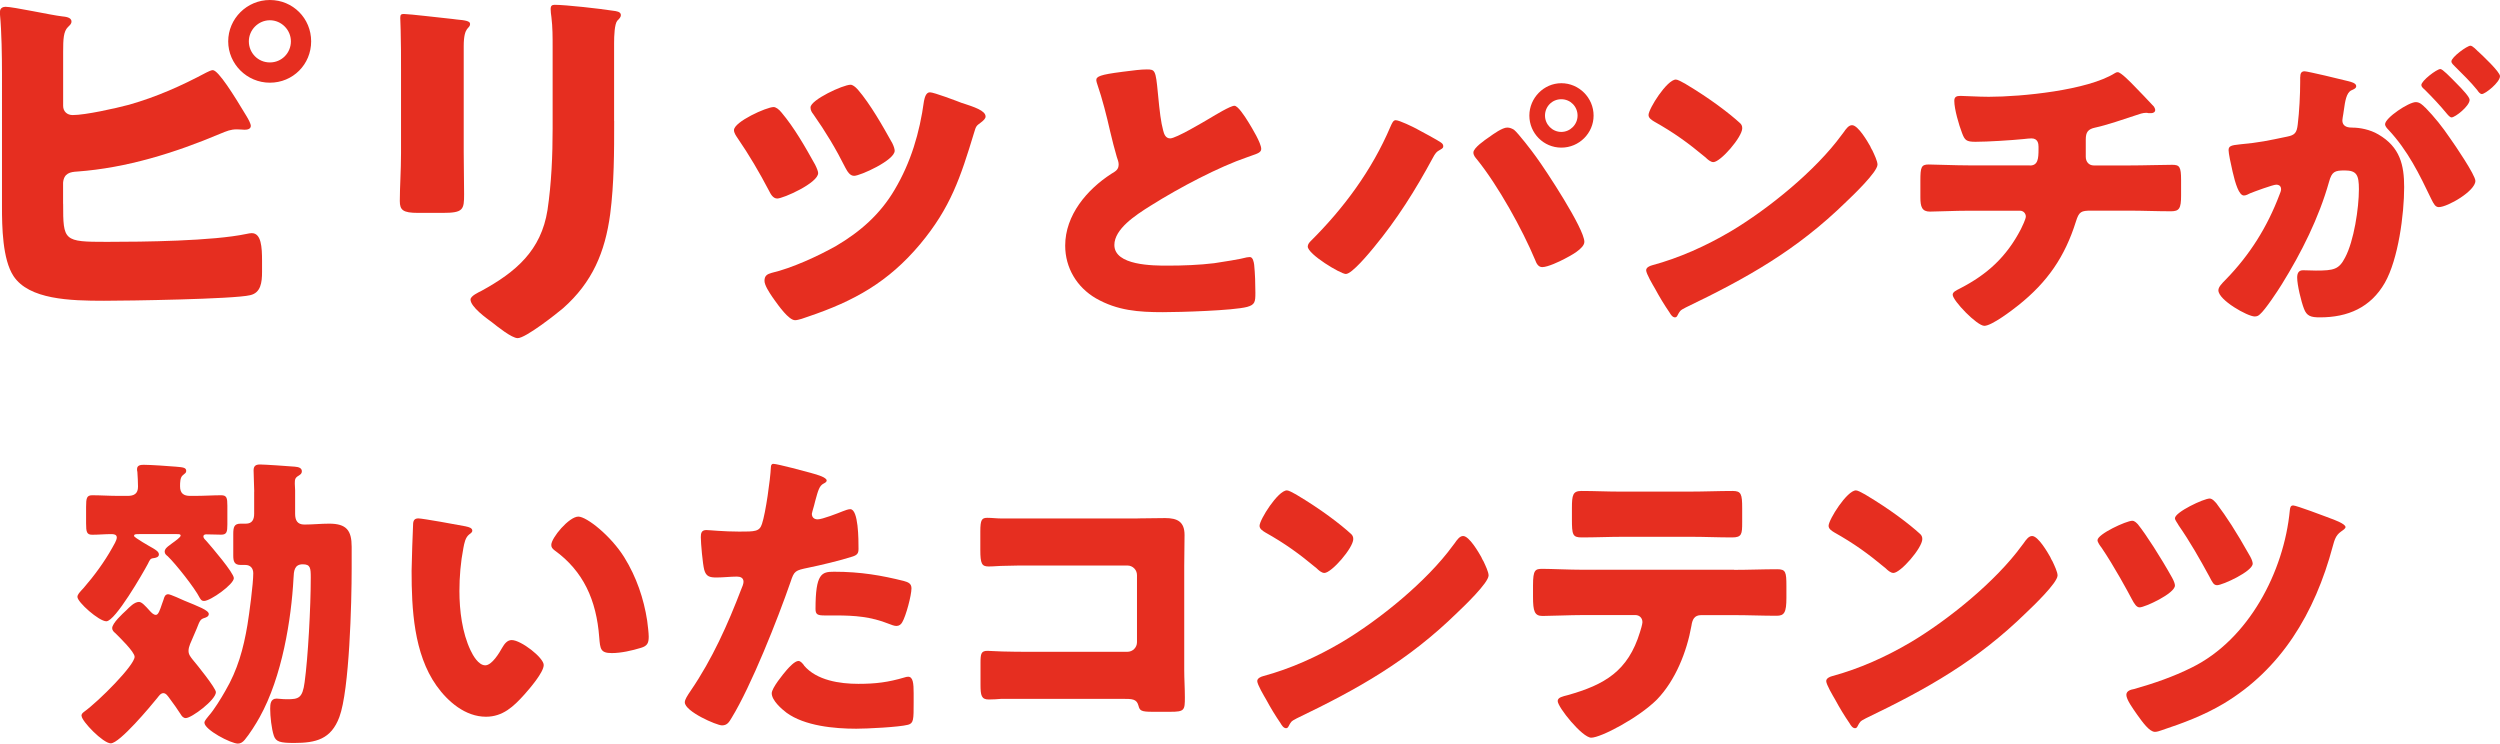 <?xml version="1.0" encoding="UTF-8"?>
<svg id="b" data-name="レイヤー 2" xmlns="http://www.w3.org/2000/svg" width="390" height="116" viewBox="0 0 390 116">
  <g id="c" data-name="レイヤー 1">
    <g>
      <path d="M9.85,31.77c0,5.83.06,5.96,6.81,5.96,5.7,0,16.53-.12,21.8-1.24.31-.06.56-.12.81-.12,1.49,0,1.61,2.17,1.61,4.34v1.68c0,1.68-.19,3.29-1.86,3.66-2.54.62-19.13.87-22.79.87-5.32,0-11.7-.19-14.12-3.85-1.73-2.61-1.8-7.76-1.8-10.8V11.48c0-2.61-.06-6.64-.31-9.18v-.5c0-.56.49-.74.87-.74,1.18,0,7.12,1.3,8.79,1.49.5.06,1.49.12,1.49.81,0,.37-.25.56-.56.87-.68.68-.74,1.86-.74,3.85v8.44c0,.87.62,1.43,1.49,1.43,1.98,0,6.69-1.05,8.79-1.61,4.33-1.24,8.11-2.92,12.07-5.03.25-.12.74-.37.99-.37.87,0,3.34,3.97,5.2,7.07.43.68.74,1.36.74,1.61,0,.56-.62.62-.99.62-.31,0-.62-.06-1.18-.06-.99,0-1.55.25-2.6.68-7.06,2.98-14.61,5.34-22.29,5.9-1.11.06-2.1.25-2.23,1.74v3.29ZM48.54,6.45c0,3.6-2.85,6.45-6.44,6.45s-6.5-2.92-6.5-6.45,2.91-6.45,6.5-6.45,6.44,2.86,6.44,6.45ZM38.82,6.45c0,1.8,1.42,3.29,3.28,3.29s3.28-1.49,3.28-3.29-1.49-3.29-3.28-3.29-3.28,1.49-3.28,3.29Z" fill="#e62e20" stroke-width="0"/>
      <path d="M72.34,23.71c0,2.23.06,4.41.06,6.58,0,2.42-.12,2.92-3.34,2.92h-3.84c-2.35,0-2.85-.43-2.85-1.86,0-2.05.19-4.78.19-7.45v-13.09c0-2.05,0-4.16-.06-6.21,0-.56-.06-1.3-.06-1.8s.12-.62.56-.62c.81,0,6.01.62,7.24.74.37.06.68.06.99.12,1.36.12,2.1.25,2.1.68,0,.87-.99.25-.99,3.48v16.51ZM95.81,18.87c0,4.84,0,9.68-.62,14.52-.8,5.96-2.79,10.67-7.37,14.71-1.11.93-5.82,4.65-7.06,4.65-.93,0-3.16-1.8-4.02-2.48-.87-.62-3.34-2.42-3.34-3.54,0-.56,1.24-1.12,1.73-1.37,5.33-2.92,9.29-6.27,10.28-12.6.62-4.16.8-8.56.8-12.72V7.32c0-1.55,0-3.1-.19-4.65-.06-.37-.12-.93-.12-1.3,0-.43.19-.62.62-.62,1.73,0,7.24.62,9.16.93.43.06,1.18.12,1.18.68,0,.31-.25.56-.56.87-.43.5-.5,2.36-.5,3.48v12.16Z" fill="#e62e20" stroke-width="0"/>
      <path d="M127.13,25.63c.31.62.5,1.12.5,1.37,0,1.55-5.45,3.97-6.38,3.97-.68,0-1.05-.74-1.3-1.24-1.49-2.85-3.1-5.58-4.89-8.19-.25-.37-.56-.81-.56-1.24,0-1.3,5.08-3.6,6.19-3.6.31,0,.8.31,1.24.87,1.98,2.36,3.65,5.28,5.2,8.07ZM150.1,16.07c1.86.62,3.65,1.18,3.65,2.11,0,.31-.31.62-.81.99-.56.43-.68.43-.99,1.55-2.11,6.95-3.65,11.67-8.42,17.38-4.95,5.9-10.28,8.87-17.46,11.29-.5.19-1.55.56-2.04.56-.99,0-2.6-2.3-3.22-3.16-.06-.12-.19-.25-.31-.44-.5-.74-1.24-1.86-1.24-2.54,0-.81.43-1.05,1.11-1.24,3.16-.74,7.24-2.61,10.09-4.22,3.78-2.23,6.87-4.96,9.1-8.75,2.54-4.28,3.9-8.87,4.58-13.84.12-.56.31-1.36.93-1.36s4.21,1.36,5.02,1.68ZM133.81,13.96c1.98,2.3,3.9,5.71,5.39,8.38.25.5.37.93.37,1.18,0,1.49-5.39,3.91-6.32,3.91-.68,0-1.05-.68-1.36-1.24-1.49-2.98-3.1-5.65-5.02-8.38-.25-.31-.43-.62-.43-1.05,0-1.18,5.08-3.54,6.25-3.54.31,0,.74.31,1.11.74Z" fill="#e62e20" stroke-width="0"/>
      <path d="M175.02,11.21c1.87-.24,2.97-.38,3.88-.38,1.29,0,1.39.1,1.73,3.7.29,3.08.48,4.52.82,5.81.14.58.38,1.25,1.1,1.25.91,0,5.18-2.55,6.23-3.17.72-.43,3.16-1.92,3.79-1.92.53,0,1.53,1.49,2.21,2.6.53.87,1.97,3.22,1.97,4.13,0,.53-.53.72-1.53,1.06-.19.1-.43.14-.67.24-4.36,1.49-10.45,4.66-15.1,7.59-2.3,1.44-5.61,3.6-5.61,6.1,0,3.22,6.09,3.22,8.29,3.22,2.45,0,4.99-.1,7.29-.38,1.01-.14,4.31-.67,5.08-.91.14,0,.34-.05.48-.05.48,0,.62.82.67,1.2.14,1.39.19,2.98.19,4.37s-.05,1.87-1.29,2.21c-2.21.58-10.5.82-13.14.82-3.79,0-7.1-.24-10.45-2.16-2.97-1.73-4.79-4.76-4.79-8.22,0-4.76,3.4-8.75,7.19-11.2.72-.43,1.15-.67,1.15-1.49,0-.34-.14-.72-.29-1.15-.38-1.3-.72-2.64-1.05-4.04-.53-2.35-1.2-5-2.01-7.35-.05-.14-.14-.43-.14-.58,0-.58.58-.86,4.03-1.3Z" fill="#e62e20" stroke-width="0"/>
      <path d="M221.08,20.15c.48.24,3.4,1.83,3.69,2.07.19.14.38.29.38.58,0,.24-.1.34-.43.53-.67.34-.86.67-1.2,1.3-2.73,5.05-5.56,9.56-9.21,13.98-.72.87-3.4,4.13-4.36,4.13-.82,0-5.94-3.08-5.94-4.28,0-.34.24-.62.43-.82,5.18-5.14,9.59-11.1,12.47-17.88.24-.53.43-1.01.81-1.01.58,0,2.73,1.06,3.36,1.39ZM236.18,20.24c.62.48,2.88,3.41,3.45,4.23,1.49,2.02,7.53,11.2,7.53,13.26,0,1.06-2.25,2.21-3.07,2.64-.81.43-2.64,1.3-3.5,1.3-.62,0-.91-.58-1.1-1.1-2.01-4.81-5.8-11.63-9.06-15.67-.29-.34-.58-.67-.58-1.11,0-.72,1.82-1.97,2.45-2.4.67-.48,2.06-1.49,2.83-1.49.38,0,.72.14,1.05.34ZM248.6,18.03c0,2.74-2.25,5-5.03,5s-4.99-2.26-4.99-5,2.25-5.05,4.99-5.05,5.03,2.26,5.03,5.05ZM241.02,18.03c0,1.39,1.15,2.55,2.54,2.55s2.54-1.15,2.54-2.55-1.1-2.55-2.54-2.55-2.54,1.15-2.54,2.55Z" fill="#e62e20" stroke-width="0"/>
      <path d="M291.78,22.89c.1.14.14.34.29.53.34.72.82,1.73.82,2.26,0,1.15-3.88,4.85-4.89,5.81-7.72,7.54-15.44,11.87-25.03,16.48-.96.48-.91.58-1.29,1.25-.05.14-.19.29-.38.29-.38,0-.67-.43-.86-.77-.82-1.2-1.58-2.45-2.25-3.7-.34-.58-1.39-2.35-1.39-2.88,0-.43.53-.67.91-.77,4.27-1.15,8.44-3.03,12.27-5.29,5.9-3.51,13.28-9.51,17.31-15.04.1-.14.19-.24.29-.38.43-.62.82-1.15,1.34-1.15.96,0,2.45,2.6,2.88,3.36ZM262.92,13.08c3.88,2.31,6.86,4.61,8.44,6.05.29.24.43.48.43.87,0,1.39-3.4,5.29-4.51,5.29-.43,0-.91-.43-1.2-.72-2.78-2.31-4.89-3.84-8.05-5.62-.38-.24-.86-.53-.86-1.01,0-.96,2.88-5.53,4.27-5.53.24,0,.82.29,1.49.67Z" fill="#e62e20" stroke-width="0"/>
      <path d="M316.67,25.82c1.25,0,1.34-1.06,1.34-2.55v-.38c0-.48-.1-1.3-1.1-1.3-.19,0-.91.05-1.2.1-1.87.19-5.66.43-7.53.43-1.44,0-1.68-.24-2.11-1.39-.48-1.25-1.2-3.7-1.2-5,0-.62.34-.77.96-.77.72,0,2.78.14,4.41.14,5.13,0,15.44-1.01,19.7-3.7.14-.1.29-.14.43-.14.48,0,1.97,1.54,2.44,2.02.48.48,2.88,2.98,3.21,3.36.1.19.19.34.19.53,0,.34-.34.48-.62.48h-.43c-.14-.05-.29-.05-.38-.05-.48,0-1.06.19-1.58.38-1.77.58-4.55,1.54-6.33,1.92-1.15.24-1.49.72-1.49,1.87v2.69c0,.77.48,1.35,1.25,1.35h5.47c2.49,0,5.03-.1,6.76-.1,1.15,0,1.39.29,1.39,2.4v2.4c0,2.02-.29,2.45-1.58,2.45-2.21,0-4.36-.1-6.57-.1h-5.85c-1.58,0-1.92.14-2.4,1.68-1.73,5.53-4.46,9.47-8.97,13.07-.96.77-4.17,3.22-5.32,3.22s-4.94-3.94-4.94-4.85c0-.43.53-.67,1.1-.96,4.31-2.21,7.29-4.95,9.54-9.27.19-.38.77-1.59.77-1.97,0-.48-.38-.91-.91-.91h-7.82c-2.45,0-5.08.14-6.23.14-1.25,0-1.49-.77-1.49-2.21v-2.64c0-2.07.14-2.5,1.29-2.5.82,0,4.17.14,6.42.14h9.35Z" fill="#e62e20" stroke-width="0"/>
      <path d="M358.84,12.03c0-.48.1-.91.67-.91.48,0,5.9,1.3,6.81,1.54.38.1,1.25.29,1.25.77,0,.34-.34.48-.77.67-.77.39-.96,1.68-1.15,3.03l-.1.67c-.05.29-.14.82-.14.96,0,1.1,1.01,1.15,1.63,1.15,1.05,0,2.69.29,3.98,1.06,3.4,1.97,4.03,4.8,4.03,8.22,0,4.23-.91,11.24-3.02,14.94-2.21,3.84-5.75,5.38-10.12,5.38-1.39,0-2.06-.19-2.49-1.35-.43-1.1-1.06-3.7-1.06-4.85,0-.63.19-1.15.91-1.15.67,0,1.34.05,2.01.05,2.83,0,3.6-.19,4.55-2.02,1.39-2.59,2.16-7.74,2.16-10.67,0-2.21-.34-2.93-2.21-2.93-1.58,0-2.01.19-2.45,1.78-1.58,5.62-4.31,11.05-7.38,16-.62,1.01-2.59,3.99-3.4,4.66-.24.24-.48.34-.82.34-1.1,0-5.66-2.55-5.66-4.08,0-.48.43-.96,1.2-1.73,3.69-3.8,6.42-8.12,8.34-13.21.1-.24.24-.58.24-.82,0-.48-.29-.72-.77-.72s-3.5,1.11-4.07,1.35c-.29.14-.62.34-.96.34-.77,0-1.34-1.87-1.77-3.75-.29-1.25-.62-2.84-.62-3.32,0-.62.34-.77,1.77-.91,3.12-.29,4.36-.58,7.34-1.2,1.25-.24,1.53-.62,1.68-1.92.24-1.97.38-4.61.38-6.63v-.72ZM378.35,16.78c1.44,1.49,2.64,2.98,3.88,4.81.72,1.01,3.93,5.72,3.93,6.63,0,1.59-4.36,4.09-5.7,4.09-.53,0-.77-.43-1.2-1.3-1.82-3.8-3.64-7.54-6.66-10.76-.24-.24-.53-.58-.53-.86,0-1.01,3.69-3.46,4.79-3.46.62,0,1.05.43,1.49.87ZM383.05,12.84c1.25,1.25,2.21,2.31,2.21,2.74,0,.96-2.25,2.74-2.83,2.74-.19,0-.48-.29-.72-.58-1.06-1.3-2.25-2.55-3.45-3.75-.29-.24-.53-.48-.53-.72,0-.67,2.4-2.5,2.97-2.5.34,0,1.49,1.2,2.35,2.07ZM386.55,7.99c.67.62,3.45,3.22,3.45,3.89,0,.96-2.3,2.79-2.83,2.79-.29,0-.57-.38-.72-.62-1.05-1.3-2.3-2.5-3.5-3.7-.19-.19-.53-.48-.53-.77,0-.67,2.45-2.45,2.97-2.45.34,0,1.01.72,1.15.87Z" fill="#e62e20" stroke-width="0"/>
      <path d="M21.68,83.32c-.48,0-.77,0-.77.29,0,.24,2.54,1.68,2.97,1.92.38.24.91.53.91.96s-.48.53-.82.58c-.53.05-.58.24-.91.91-.77,1.44-5.08,8.94-6.47,8.94-1.15,0-4.51-2.98-4.51-3.8,0-.38.34-.72.96-1.39,1.63-1.87,3.26-4.09,4.46-6.25.24-.43.72-1.2.72-1.63,0-.48-.48-.53-.86-.53-1.01,0-1.97.1-2.97.1-.86,0-.96-.43-.96-1.78v-2.55c0-1.39.1-1.83.96-1.83,1.29,0,2.69.1,4.17.1h1.34c1.01,0,1.63-.34,1.63-1.44,0-.62-.05-1.63-.1-2.31-.05-.14-.05-.29-.05-.43,0-.62.58-.67,1.05-.67,1.1,0,3.79.19,4.99.29,1.15.1,1.63.14,1.63.67,0,.29-.19.38-.53.67-.43.34-.43,1.15-.43,1.73,0,1.11.57,1.49,1.58,1.49h.67c1.49,0,2.92-.1,4.17-.1.86,0,.96.43.96,1.63v2.93c0,1.15-.1,1.59-.96,1.59-.77,0-1.53-.05-2.3-.05-.24,0-.48.05-.48.34,0,.24.24.48.53.77.72.82,4.22,4.9,4.22,5.72,0,.96-3.64,3.56-4.65,3.56-.38,0-.48-.19-.67-.48-.77-1.54-3.74-5.29-4.99-6.49-.24-.19-.48-.38-.48-.72,0-.43.43-.77.77-1.01.05-.05.19-.14.38-.29.53-.38,1.34-.96,1.34-1.2s-.24-.24-.62-.24h-5.9ZM12.71,111.68c0-.29.14-.43.38-.62,2.4-1.73,7.91-7.3,7.91-8.6,0-.77-2.4-3.08-3.02-3.7-.24-.19-.48-.43-.48-.77,0-.77,1.63-2.26,2.21-2.79.48-.48,1.25-1.3,1.97-1.3.43,0,.96.58,1.73,1.44.24.24.53.58.91.58s.62-.72.96-1.73c.1-.24.14-.43.24-.67.1-.38.24-.82.72-.82.34,0,2.11.82,2.54,1.01,2.11.87,3.79,1.49,3.79,2.07,0,.38-.38.53-.67.62-.62.19-.72.38-1.2,1.63-.24.58-.58,1.35-1.05,2.45-.14.34-.24.72-.24,1.06,0,.58.34.96.67,1.39.62.72,3.6,4.42,3.6,5.05,0,1.2-3.79,4.04-4.7,4.04-.38,0-.62-.29-.81-.62-.53-.82-1.1-1.63-1.68-2.4-.29-.39-.58-.87-1.01-.87s-.72.48-.96.77c-1.01,1.25-5.85,7.06-7.24,7.06-1.2,0-4.55-3.46-4.55-4.28ZM39.66,76.69c0-.53-.1-2.64-.1-3.32,0-.72.38-.91,1.01-.91s4.31.24,5.42.34c.67.05,1.1.24,1.1.72,0,.34-.19.48-.48.67-.58.34-.62.58-.62,1.25,0,.34.05.72.05,1.06v3.65c0,1.01.34,1.68,1.44,1.68,1.29,0,2.59-.14,3.88-.14,2.69,0,3.5,1.06,3.5,3.6v3.41c0,5.24-.34,18.93-1.92,23.16-1.29,3.46-3.64,4.04-7.05,4.04-2.21,0-2.83-.19-3.16-1.1-.38-1.11-.58-3.08-.58-4.23,0-.72.05-1.59,1.01-1.59.34,0,.77.1,1.63.1,1.77,0,2.4-.14,2.73-2.64.53-3.84.96-11.68.96-16.34,0-1.49-.05-2.07-1.25-2.07-1.34,0-1.39,1.1-1.44,2.16-.34,6.39-1.77,15.38-5.27,21.67-.58,1.06-1.58,2.64-2.35,3.56-.29.34-.62.58-1.05.58-1.1,0-5.23-2.16-5.23-3.27,0-.29.48-.82.67-1.06.82-.91,1.97-2.79,2.59-3.89,1.92-3.27,2.83-6.58,3.45-10.28.29-1.78.91-6.39.91-8.07,0-.77-.43-1.3-1.25-1.3h-.72c-1.01,0-1.15-.58-1.15-1.49v-3.32c0-1.1.14-1.63,1.15-1.63h.82c.96,0,1.29-.62,1.29-1.54v-3.46Z" fill="#e62e20" stroke-width="0"/>
      <path d="M72.67,82.12c.48.1,1.01.24,1.01.67,0,.19-.14.34-.48.58-.62.48-.77,1.39-.91,2.11-.43,2.21-.62,4.52-.62,6.73,0,3.03.43,6.49,1.73,9.23.38.82,1.25,2.35,2.3,2.35s2.21-1.97,2.64-2.74c.34-.58.77-1.2,1.49-1.2,1.44,0,4.99,2.74,4.99,3.89s-2.21,3.7-3.02,4.61c-1.68,1.87-3.36,3.46-5.99,3.46-3.21,0-5.95-2.35-7.72-4.85-3.55-5-3.88-12.01-3.88-17.92,0-.91.19-6.73.24-7.4.05-.53.29-.77.82-.77.62,0,6.23,1.01,7.43,1.25ZM90.22,80.59c1.29,0,5.08,2.98,7.19,6.39,1.87,3.03,3.02,6.39,3.55,9.85.1.77.24,1.92.24,2.5,0,1.01-.24,1.44-1.2,1.73-1.39.43-3.12.82-4.55.82-1.77,0-1.82-.62-1.97-2.45-.43-5.77-2.45-10.33-7-13.6-.29-.24-.48-.43-.48-.82,0-1.11,2.78-4.42,4.22-4.42Z" fill="#e62e20" stroke-width="0"/>
      <path d="M126.61,73.81c.91.24,2.35.67,2.35,1.15,0,.24-.29.38-.48.48-.67.34-.86,1.1-1.3,2.69-.1.43-.24.96-.43,1.59-.05.19-.1.38-.1.43,0,.58.38.87.91.87.72,0,3.16-.96,3.88-1.25.38-.14.86-.34,1.2-.34,1.29,0,1.29,4.76,1.29,6.2,0,.67-.19.96-.96,1.2-1.92.62-4.99,1.35-6.86,1.73-2.06.43-2.21.48-2.78,2.21-2.01,5.81-6.14,16.24-9.21,21.24-.38.63-.67,1.15-1.49,1.15s-5.8-2.16-5.8-3.6c0-.43.38-1.01.96-1.87,3.31-4.85,5.75-10.28,7.86-15.81.14-.29.34-.82.34-1.11,0-.67-.53-.82-1.05-.82-.96,0-2.11.14-3.16.14s-1.63-.14-1.92-1.2c-.24-.91-.53-4.13-.53-5.09,0-.62.1-1.11.86-1.11.48,0,2.64.24,5.13.24s3.16,0,3.55-1.2c.58-1.73,1.3-6.92,1.39-8.84,0-.29.1-.53.38-.53.62,0,5.08,1.2,5.95,1.44ZM125.41,103.8c1.97,2.35,5.61,2.88,8.49,2.88,2.69,0,4.65-.24,7.24-1.01.14-.05.34-.1.53-.1.77,0,.86,1.06.86,2.59v1.44c0,2.64,0,3.22-.86,3.46-1.44.38-6.52.62-8.1.62-3.4,0-8.05-.43-10.88-2.5-.77-.58-2.3-1.92-2.3-3.03,0-.82,1.77-2.98,2.35-3.65.38-.43,1.25-1.39,1.82-1.39.34,0,.67.43.86.67ZM130.11,89.19c4.17,0,7.43.58,10.88,1.44.67.19,1.2.38,1.2,1.15,0,1.1-.86,4.32-1.44,5.29-.19.34-.48.58-.91.58-.34,0-.82-.19-1.2-.34-2.78-1.11-5.32-1.3-8.25-1.3h-1.73c-1.1,0-1.44-.14-1.44-1.01,0-5.53.96-5.81,2.88-5.81Z" fill="#e62e20" stroke-width="0"/>
      <path d="M177.46,80.87c1.44,0,2.88-.05,4.31-.05,1.92,0,3.02.58,3.02,2.64,0,1.63-.05,3.27-.05,4.85v16.24c0,1.39.1,2.79.1,4.23,0,2.02-.05,2.26-2.3,2.26h-2.73c-1.82,0-2.01-.19-2.21-.96-.29-1.06-.96-1.06-2.54-1.06h-18.84c-.62.05-1.29.1-1.97.1-1.15,0-1.29-.62-1.29-2.31v-3.41c0-1.44.1-1.87,1.1-1.87.62,0,1.58.1,2.3.1,1.49.05,2.97.05,4.51.05h15.01c.82,0,1.49-.67,1.49-1.49v-10.48c0-.82-.67-1.49-1.49-1.49h-15.05c-1.39,0-2.78,0-4.12.05-.86,0-1.68.1-2.49.1-1.06,0-1.29-.43-1.29-2.6v-2.88c0-1.83.24-2.11,1.1-2.11.72,0,1.44.1,2.11.1h21.34Z" fill="#e62e20" stroke-width="0"/>
      <path d="M231.11,86.98c.1.14.14.34.29.53.34.72.82,1.73.82,2.26,0,1.15-3.88,4.85-4.89,5.81-7.72,7.54-15.44,11.87-25.03,16.48-.96.48-.91.58-1.29,1.25-.05.14-.19.29-.38.29-.38,0-.67-.43-.86-.77-.82-1.2-1.58-2.45-2.25-3.7-.34-.58-1.39-2.35-1.39-2.88,0-.43.53-.67.91-.77,4.27-1.15,8.44-3.03,12.27-5.29,5.9-3.51,13.28-9.51,17.31-15.04.1-.14.19-.24.29-.38.43-.62.82-1.15,1.34-1.15.96,0,2.45,2.6,2.88,3.36ZM202.24,77.17c3.88,2.31,6.86,4.61,8.44,6.05.29.24.43.48.43.87,0,1.39-3.4,5.29-4.51,5.29-.43,0-.91-.43-1.2-.72-2.78-2.31-4.89-3.84-8.05-5.62-.38-.24-.86-.53-.86-1.01,0-.96,2.88-5.53,4.27-5.53.24,0,.82.29,1.49.67Z" fill="#e62e20" stroke-width="0"/>
      <path d="M270.53,88.9c2.21,0,4.51-.1,6.71-.1,1.34,0,1.44.43,1.44,2.64v1.83c0,2.31-.34,2.79-1.54,2.79-2.21,0-4.41-.1-6.62-.1h-5.13c-1.1,0-1.39.72-1.53,1.68-.72,4.04-2.49,8.5-5.37,11.48-2.88,2.88-8.77,5.96-10.26,5.96-1.39,0-5.23-4.76-5.23-5.72,0-.58.82-.72,1.53-.91,5.8-1.63,9.45-3.75,11.31-9.85.1-.29.38-1.25.38-1.54,0-.67-.48-1.11-1.1-1.11h-8.2c-1.97,0-5.03.14-6.28.14s-1.49-.72-1.49-2.98v-1.78c0-2.45.34-2.59,1.49-2.59,1.34,0,4.17.14,6.28.14h23.59ZM263.63,76.69c2.25,0,4.46-.1,6.66-.1,1.34,0,1.49.48,1.49,2.69v2.21c0,1.83-.05,2.35-1.58,2.35-2.16,0-4.27-.1-6.38-.1h-10.6c-2.16,0-4.32.1-6.47.1-1.44,0-1.53-.43-1.53-2.88v-1.68c0-2.07.14-2.69,1.49-2.69,2.01,0,3.98.1,5.9.1h11.03Z" fill="#e62e20" stroke-width="0"/>
      <path d="M319.87,86.98c.1.14.14.34.29.53.34.72.82,1.73.82,2.26,0,1.15-3.88,4.85-4.89,5.81-7.72,7.54-15.44,11.87-25.03,16.48-.96.48-.91.58-1.29,1.25-.05.14-.19.29-.38.29-.38,0-.67-.43-.86-.77-.82-1.2-1.58-2.45-2.25-3.7-.34-.58-1.39-2.35-1.39-2.88,0-.43.53-.67.91-.77,4.27-1.15,8.44-3.03,12.27-5.29,5.9-3.51,13.28-9.51,17.31-15.04.1-.14.19-.24.29-.38.43-.62.82-1.15,1.34-1.15.96,0,2.45,2.6,2.88,3.36ZM291.01,77.17c3.88,2.31,6.86,4.61,8.44,6.05.29.24.43.48.43.87,0,1.39-3.4,5.29-4.51,5.29-.43,0-.91-.43-1.2-.72-2.78-2.31-4.89-3.84-8.05-5.62-.38-.24-.86-.53-.86-1.01,0-.96,2.88-5.53,4.27-5.53.24,0,.82.29,1.49.67Z" fill="#e62e20" stroke-width="0"/>
      <path d="M333.54,81.83c1.2,1.49,3.5,5.05,5.32,8.31.29.53.43.96.43,1.2,0,1.25-4.7,3.41-5.51,3.41-.48,0-.82-.53-1.25-1.35-.53-1.01-2.73-5.09-4.7-7.98-.19-.24-.62-.82-.62-1.15,0-.96,4.51-3.03,5.42-3.03.38,0,.67.34.91.58ZM363.45,80.83c.53.19,2.45.87,2.45,1.39,0,.24-.38.48-.72.72-.82.58-1.01,1.35-1.25,2.21-2.83,10.62-8.15,19.27-17.02,24.6-3.16,1.87-6.28,3.03-9.73,4.18-.29.1-.67.24-1.01.24-.86,0-1.92-1.49-2.78-2.69-.67-.96-1.68-2.35-1.68-3.08,0-.62.67-.82,1.2-.91,3.07-.87,6.14-1.92,9.01-3.36,8.87-4.37,14.38-14.94,15.29-24.51.05-.43.1-.77.53-.77.48,0,4.94,1.68,5.7,1.97ZM345.86,78.66c1.44,1.92,2.88,4.08,5.18,8.17.29.53.38.91.38,1.1,0,1.2-4.7,3.36-5.56,3.36-.53,0-.72-.43-1.2-1.35-1.49-2.74-3.02-5.43-4.79-7.98-.14-.29-.58-.82-.58-1.11,0-.96,4.51-3.08,5.42-3.08.43,0,.86.53,1.15.87Z" fill="#e62e20" stroke-width="0"/>
    </g>
  </g>
</svg>